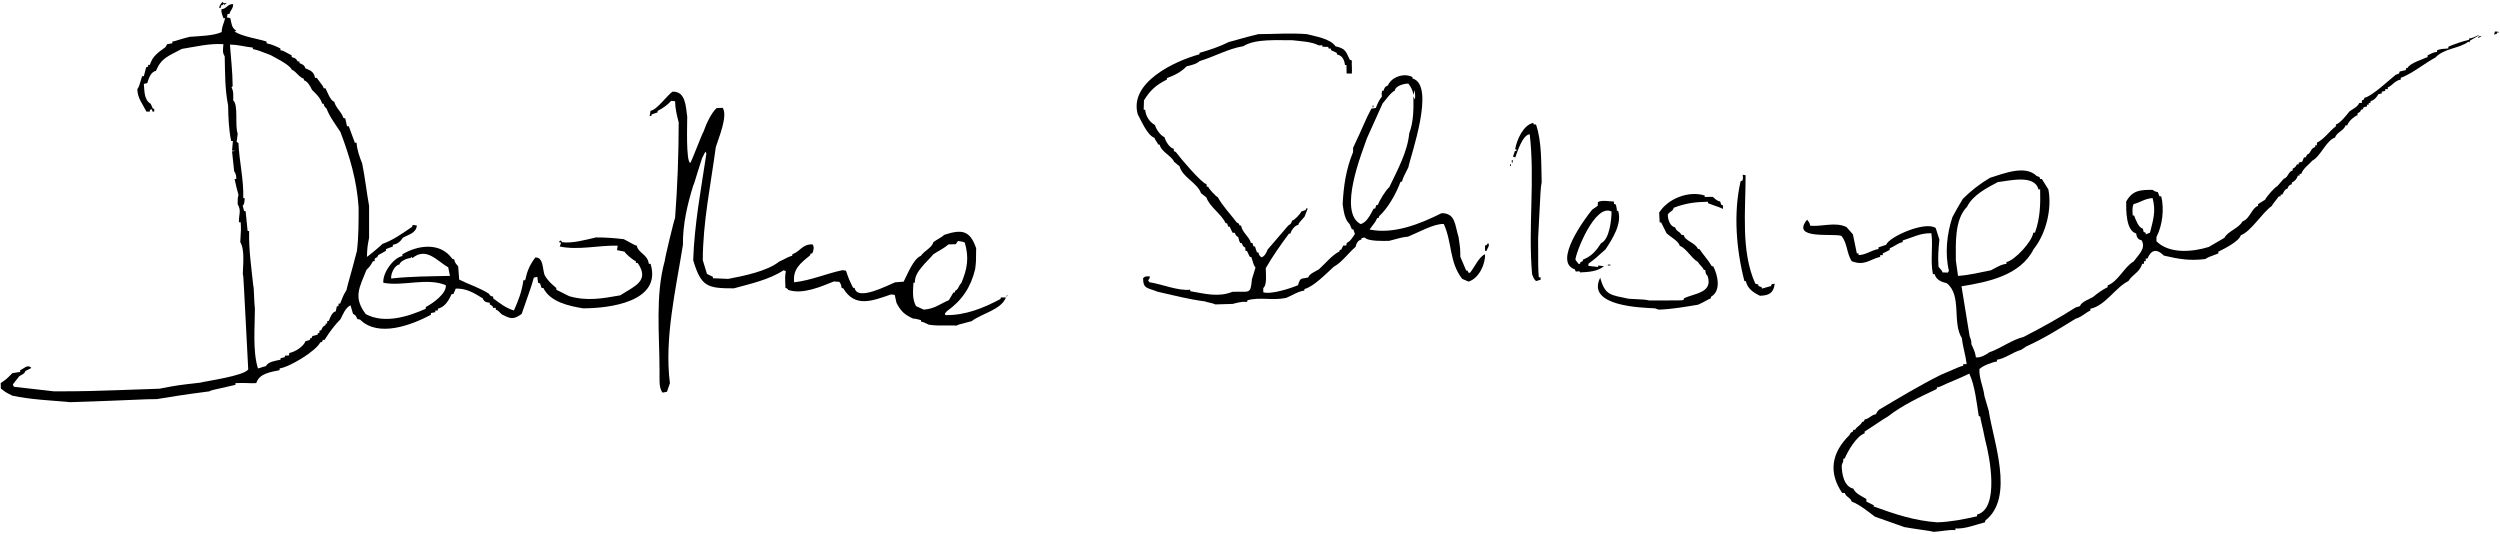 <?xml version="1.0" encoding="iso-8859-1"?>
<!DOCTYPE svg PUBLIC "-//W3C//DTD SVG 1.0//EN" "http://www.w3.org/TR/2001/REC-SVG-20010904/DTD/svg10.dtd">
<!-- Creator: CorelDRAW -->
<svg xmlns="http://www.w3.org/2000/svg" xmlns:odm="http://product.corel.com/CGS/11/cddns/" xmlns:corel-charset="http://product.corel.com/CGS/11/cddns/" xml:space="preserve" width="3.504in" height="0.748in" style="shape-rendering:geometricPrecision; text-rendering:geometricPrecision; image-rendering:optimizeQuality; fill-rule:evenodd"
     viewBox="0 0 3503.94 748.031">
 <defs>
  <style type="text/css">
   <![CDATA[
    .fil0 {fill:#000000}
   ]]>
  </style>
 </defs>
 <g id="Ebene_x0020_1">
  <g>
   <path class="fil0" d="M2324.96 434.012c-1.835,-0.61 -3.665,-1.22 -5.409,-1.835 -17.457,-0.961 -96.953,-2.441 -76.709,-42.941 6.803,24.965 14.488,24.095 39.791,29.504 23.043,1.13 23.043,1.13 29.15,2.441 45.728,0 45.728,0 48,-0.874 0.083,-0.693 0.169,-1.398 0.346,-2.094 14.571,-7.244 41.366,-7.413 33.161,-31.587 -2.882,-2.618 -2.622,-4.362 -3.228,-8.122 -0.701,-0.083 -1.398,-0.169 -2.004,-0.264 -1.748,-4.362 -5.764,-6.453 -8.118,-10.988 -9.953,-5.76 -15.098,-18.063 -25.831,-22.953 -0.697,-5.846 -13.969,-13.091 -18.327,-17.453 -2.535,-5.067 -5.067,-10.035 -7.504,-15.012 -0.705,-0.091 -1.398,-0.177 -2.098,-0.26 -0.26,-4.539 -0.524,-9.079 -0.697,-13.528 11.957,-19.461 40.929,-31.071 63.705,-24.087 0.091,0.701 0.173,1.398 0.26,2.098 3.669,-0.091 7.335,-0.177 11.087,-0.177 3.661,3.051 5.846,5.669 10.472,6.634 0.433,1.48 0.961,2.965 1.484,4.449 0.874,0.35 1.744,0.697 2.618,1.047 -0.177,1.571 -0.264,3.228 -0.346,4.886 -3.756,-2.441 -10.299,-3.929 -20.685,-8.024 -0.173,-0.701 -0.264,-1.398 -0.346,-2.098 -17.37,0.264 -31.598,2.098 -47.913,8.465 -0.524,4.63 -5.933,5.236 -8.205,9.508 0,6.984 2.882,16.413 10.386,18.075 1.831,6.28 6.193,4.968 8.551,10.209 1.13,0.173 2.35,0.433 3.579,0.693 0.874,7.421 16.232,10.646 19.634,19.114 0.701,0.083 1.398,0.173 2.181,0.264 5.583,8.461 12.047,15.008 17.279,23.909 0.701,0.083 1.398,0.177 2.094,0.346 6.201,12.047 11.52,34.209 -3.055,42.5 -0.169,0.787 -0.346,1.575 -0.52,2.354 -4.972,1.917 -7.244,4.193 -17.803,8.902 -18.677,3.051 -36.213,6.197 -54.98,6.898z"/>
   <path class="fil0" d="M1409.87 415.772c0.874,-1.571 0.874,-1.571 3.146,-1.394 -1.043,0.433 -2.094,0.874 -3.146,1.394z"/>
   <path class="fil0" d="M2466.78 414.551c-8.815,-4.102 -17.713,-10.126 -19.721,-20.331 -0.697,-0.094 -1.402,-0.177 -2.094,-0.268 -11.433,-43.894 -15.626,-95.472 -5.331,-139.886 0.878,-0.354 1.748,-0.701 2.622,-1.051 0.874,-3.142 0.874,-3.142 0.346,-8.11 1.311,0.169 2.622,0.433 4.016,0.693 0.181,48.957 -6.984,106.287 13.614,151.933 1.398,0.437 2.795,0.874 4.193,1.307 0.083,0.701 0.169,1.394 0.26,2.094 1.48,0.528 2.965,1.047 4.535,1.575 0.091,0.61 0.177,1.311 0.264,2.008 4.185,-1.22 8.469,-2.441 12.74,-3.583 0.35,-0.866 0.701,-1.744 1.051,-2.618 1.39,-0.26 2.791,-0.524 4.185,-0.693 -1.488,13.347 -8.378,16.579 -20.681,16.929z"/>
   <path class="fil0" d="M2152.87 393.953c-2.972,-3.142 -2.972,-3.142 -5.5,-9.598 -5.76,-65.453 4.189,-131.161 -3.315,-196.177 -10.035,0.697 -17.63,25.307 -20.24,32.465 -1.142,-0.437 -2.181,-0.783 -3.236,-1.138 0.874,-2.618 1.744,-5.236 2.705,-7.85 0.701,-0.091 1.398,-0.177 2.181,-0.177 0,-0.61 0,-1.22 0,-1.831 -0.61,-0.169 -1.22,-0.35 -1.831,-0.437 2.177,-13.177 11.52,-34.295 25.571,-36.996 0.087,0.693 0.173,1.39 0.264,2.094 1.13,0.083 2.268,0.169 3.402,0.26 8.465,24.606 7.067,55.15 7.941,81.071 -1.398,6.807 -1.398,6.807 -4.976,77.839 0,43.374 0,43.374 0.965,55.331 0.693,-0.173 1.484,-0.35 2.264,-0.437 0.091,1.22 0.181,2.441 0.35,3.669 -2.185,0.606 -4.362,1.22 -6.543,1.913z"/>
   <path class="fil0" d="M2253.5 372.134c0,-0.346 0,-0.783 0,-1.213 1.22,0 2.441,0 3.657,0 0,0.346 0,0.78 0,1.213 -1.217,0 -2.437,0 -3.657,0z"/>
   <path class="fil0" d="M2081.4 351.543c0,-2.441 0,-4.89 0,-7.244 2.618,-0.961 2.618,-0.961 4.185,-3.665 3.402,3.402 -1.22,7.161 -1.831,10.909 -0.783,0 -1.567,0 -2.354,0z"/>
   <path class="fil0" d="M336.661 289.752c0,-0.866 0,-1.654 0,-2.437 0,0.783 0,1.571 0,2.437z"/>
   <path class="fil0" d="M338.409 277.626c-0.264,-2.004 -0.441,-4.012 -0.614,-6.02 0.173,2.008 0.35,4.016 0.614,6.02z"/>
   <path class="fil0" d="M2116.48 232.776c0,-0.787 0,-1.575 0,-2.449 0.35,0 0.783,0 1.22,0 0,0.787 0,1.571 0,2.449 -0.35,0 -0.791,0 -1.22,0z"/>
   <path class="fil0" d="M2118.92 227.969c0,-1.22 0,-2.445 0,-3.665 0.354,0 0.791,0 1.228,0 0,1.22 0,2.445 0,3.665 -0.354,0 -0.787,0 -1.228,0z"/>
   <path class="fil0" d="M989.945 212.177c0,-0.87 0,-1.657 0,-2.441 0,0.783 0,1.571 0,2.441z"/>
   <path class="fil0" d="M330.551 210.957c-0.61,-1.22 -1.22,-2.449 -1.831,-3.669 0.961,0.177 1.921,0.437 2.878,0.701 0.264,0.957 0.524,1.917 0.787,2.969 -0.614,0 -1.224,0 -1.835,0z"/>
   <path class="fil0" d="M1923.8 150.39c0,-0.783 0,-1.567 0,-2.445 0.35,0 0.78,0 1.22,0 0,0.787 0,1.571 0,2.445 -0.346,0 -0.783,0 -1.22,0z"/>
   <path class="fil0" d="M3472.8 53.437c1.043,-2.705 2.965,-3.228 5.583,-2.618 -1.917,0.87 -3.752,1.748 -5.583,2.618z"/>
   <path class="fil0" d="M3495.83 48.551c0.354,-1.484 0.701,-2.969 1.051,-4.366 3.929,0 3.929,0 6.197,1.311 -0.961,-0.087 -1.921,-0.087 -2.882,-0.087 -0.26,0.61 -0.52,1.22 -0.697,1.921 -1.22,0.346 -2.445,0.78 -3.669,1.22z"/>
   <path class="fil0" d="M325.138 46.102c0,-0.783 0,-1.567 0,-2.441 0.35,0 0.787,0 1.224,0 0,0.787 0,1.571 0,2.441 -0.35,0 -0.783,0 -1.224,0z"/>
   <path class="fil0" d="M306.902 10.933c1.307,-3.921 2.091,-5.583 5.15,-8.374 0.35,0.61 0.783,1.307 1.22,2.008 1.48,-0.087 2.965,-0.173 4.535,-0.26 -1.22,0.787 -2.35,1.65 -3.484,2.531 -0.614,-0.531 -1.228,-0.965 -1.843,-1.398 -0.256,0.606 -0.516,1.22 -0.693,1.921 -0.787,0.083 -1.488,0.169 -2.181,0.26 -0.087,1.043 -0.173,2.185 -0.264,3.311 -0.87,0 -1.654,0 -2.441,0z"/>
   <path class="fil0" d="M98.417 563.689c-26.791,-2.445 -54.89,-3.492 -81.157,-9.079 -9.685,-4.882 -9.685,-4.882 -16.146,-10.031 -0.079,-2.528 -0.173,-5.059 -0.26,-7.594 7.937,-5.406 7.937,-5.406 16.405,-13.961 3.579,-0.614 7.248,-1.22 10.905,-1.744 0,-0.874 0,-1.657 0,-2.445 5.15,-1.921 10.299,-8.902 15.709,-3.051 -2.878,1.39 -5.673,2.787 -8.465,4.276 -0.866,3.925 -5.236,5.15 -8.461,7.236 -3.055,3.846 -6.11,7.685 -9.083,11.524 0.437,1.047 0.965,2.181 1.484,3.319 18.681,2.091 37.354,4.185 56.122,6.366 43.63,0 43.63,0 147.827,-3.665 24.87,-4.799 24.87,-4.799 56.984,-8.465 11.079,-2.701 61,-9.512 67.547,-18.5 -6.37,-117.807 -6.37,-131.161 -7.594,-133.606 0,-10.118 3.228,-34.209 -3.575,-44.854 1.134,-18.15 1.134,-18.15 0.606,-27.839 -0.87,0 -1.654,0 -2.441,0 -0.524,-11.083 3.839,-15.705 -1.835,-25.48 0,-8.469 0,-8.469 1.224,-12.744 -2.185,-7.157 -3.929,-15.098 -5.496,-22.425 0.783,0 1.567,0 2.441,0 -0.26,-4.63 -0.437,-7.244 -3.051,-10.913 -1.051,-9.339 -2.012,-18.583 -2.972,-27.835 1.484,-0.26 3.055,-0.524 4.626,-0.701 -1.571,-0.169 -3.142,-0.346 -4.626,-0.52 0.35,-4.453 0.787,-8.906 1.224,-13.354 -0.874,0 -1.657,0 -2.445,0 -3.406,-15.886 -4.016,-33.425 -4.272,-49.657 -4.63,-23.035 -4.189,-45.551 -4.803,-69.114 -3.665,-5.327 -2.181,-10.559 -1.831,-16.933 -20.335,-1.22 -38.138,3.492 -58.209,6.634 -18.673,10.213 -28.449,11.957 -36.39,30.894 -7.071,1.047 -10.213,10.65 -12.047,17.02 -1.657,0.35 -3.319,0.787 -4.882,1.217 1.043,10.13 0.083,22.26 9.685,27.843 0.957,2.181 1.917,4.362 2.878,6.543 0.61,0.177 1.311,0.437 2.008,0.701 0,1.22 0,2.441 0,3.665 -0.874,0 -1.657,0 -2.441,0 -0.264,-1.138 -0.528,-2.181 -0.787,-3.232 -0.957,0.264 -1.925,0.524 -2.874,0.787 0,0.787 0,1.571 0,2.445 -1.661,0 -3.236,0 -4.807,0 -5.496,-10.909 -12.74,-19.201 -12.74,-31.504 2.449,-3.669 2.449,-3.669 6.634,-18.154 0.787,0 1.567,0 2.445,0 1.043,-4.185 2.177,-8.378 3.315,-12.48 0.874,-0.35 1.74,-0.61 2.701,-0.87 0,-0.87 0,-1.657 0,-2.445 0.791,0 1.575,0 2.453,0 3.661,-12.216 11.342,-17.193 21.811,-24.87 0.787,-1.398 1.567,-2.795 2.445,-4.193 2.354,-0.429 4.799,-0.87 7.24,-1.22 0,-0.87 0,-1.657 0,-2.437 4.89,-0.614 9.689,-3.059 24.26,-6.634 12.744,-1.051 34.039,-1.315 44.858,-6.724 0.433,-8.465 2.965,-11.602 4.89,-19.374 -0.874,0 -1.661,0 -2.445,0 -1.661,-5.409 -3.059,-6.98 -2.795,-12.476 8.028,-0.961 8.551,-7.768 16.405,-7.244 0.35,6.197 -3.839,8.291 -5.146,13.701 -0.874,0 -1.661,0 -2.445,0 -0.437,1.567 -0.87,3.142 -1.224,4.799 1.571,0.35 3.228,0.787 4.886,1.22 2.012,7.945 1.488,13.181 8.469,17.539 -0.874,0.354 -1.657,0.791 -2.441,1.228 10.996,7.067 31.937,9.858 44.85,13.965 0,0.78 0,1.567 0,2.437 7.335,1.575 12.658,3.929 19.374,7.244 0,0.783 0,1.575 0,2.445 3.665,0.606 3.665,0.606 15.795,7.244 0,0.787 0,1.571 0,2.441 5.15,1.488 5.854,1.571 8.465,6.11 0.791,0 1.575,0 2.449,0 0,0.787 0,1.571 0,2.35 4.535,1.665 6.894,2.803 8.461,7.335 6.98,2.795 11.957,4.89 13.354,13.268 0.783,0 1.567,0 2.441,0 9.079,12.126 9.079,12.126 9.689,14.575 0.783,0 1.571,0 2.445,0 2.965,5.492 6.543,16.925 12.386,19.02 2.622,9.429 10.039,13.614 12.658,22.429 0.874,0.26 1.831,0.614 2.791,0.961 0.783,3.579 1.571,7.244 2.445,10.909 0.787,0 1.571,0 2.445,0 2.791,7.681 5.583,15.358 8.461,23.039 0.791,0 1.575,0 2.453,0 0.606,9.949 4.094,19.724 7.846,29.059 4.016,19.716 6.106,39.618 9.689,59.429 0,14.921 0,29.846 0,44.854 -2.445,12.74 -2.445,12.74 -3.059,26.618 0.965,0 21.468,-17.197 21.823,-18.157 14.571,-5.059 28.795,-15.181 41.539,-23.988 0.256,-0.878 0.516,-1.748 0.87,-2.626 1.921,0.268 3.839,0.528 5.764,0.783 -0.787,10.48 -11.087,12.571 -19.378,17.02 -3.843,5.677 -7.591,8.992 -14.224,10.039 0,0.783 0,1.567 0,2.441 -3.228,1.134 -6.461,2.358 -9.689,3.583 0,0.787 0,1.567 0,2.441 -3.661,2.004 -7.327,4.012 -10.905,6.106 -0.61,2.969 -2.264,3.319 -4.886,4.803 0,1.22 0,2.445 0,3.657 -0.787,0 -1.571,0 -2.358,0 -4.276,7.248 -4.276,7.248 -9.161,12.13 -9.776,24.787 -19.028,38.319 -0.961,62.055 26.004,13.874 58.732,3.752 84.035,-7.504 0,-0.878 0,-1.665 0,-2.445 9.606,-4.799 29.587,-19.11 28.102,-30.634 -26.441,-10.996 -59.602,1.921 -87.528,-3.315 -1.398,-13.268 13.705,-34.996 26.705,-37.524 0,-0.874 0,-1.657 0,-2.445 22.429,-13.264 53.323,-17.106 69.902,6.283 0.87,0.264 1.831,0.61 2.791,0.961 0.61,4.449 2.705,6.28 5.492,9.685 0.441,6.11 0.878,12.307 1.402,18.504 13.965,7.063 28.799,11.433 41.89,19.98 1.654,3.146 2.354,3.146 5.76,3.929 0,0.787 0,1.571 0,2.441 10.031,7.075 16.579,13.004 29.059,17.02 6.457,-14.22 11.256,-27.228 13.347,-42.496 0.791,0 1.575,0 2.449,0 2.795,-12.921 6.283,-21.209 14.22,-31.85 11.437,-0.705 9.953,16.138 13.004,24.602 4.543,8.118 9.256,12.134 16.413,18.154 0,0.783 0,1.575 0,2.445 6.016,2.965 12.039,6.02 18.146,9.075 25.398,7.244 46.602,3.142 71.559,-1.224 18.681,-12.39 42.24,-19.811 24.26,-45.378 -0.87,0 -1.657,0 -2.441,0 0,-0.874 0,-1.657 0,-2.449 -3.488,-1.043 -14.748,-10.469 -15.799,-13.347 -3.571,-0.783 -7.154,-1.484 -10.646,-2.181 0.264,-2.094 0.61,-4.189 0.965,-6.283 -26.799,-0.61 -55.236,6.72 -81.157,1.22 0.606,-1.831 1.22,-3.669 1.827,-5.413 -1.043,-0.252 -2.094,-0.52 -3.055,-0.693 1.138,-1.835 1.138,-1.835 2.969,-2.354 0.433,0.783 0.874,1.567 1.307,2.441 15.189,1.831 32.815,-3.315 47.823,-6.724 13.177,0 25.657,0.874 38.748,2.449 9.689,4.799 14.579,8.465 18.24,9.075 2.445,10.996 15.276,11.949 16.929,25.488 0.787,0 1.571,0 2.449,0 16.315,53.579 -58.472,62.39 -94.516,62.39 -19.63,-3.142 -46.425,-8.984 -55.76,-28.535 -0.874,0 -1.657,0 -2.449,0 -0.783,-2.181 -1.48,-4.276 -2.181,-6.37 -0.961,-0.346 -1.831,-0.61 -2.709,-0.874 -0.429,-2.878 -0.866,-5.673 -1.213,-8.465 -1.665,0.346 -3.232,0.783 -4.803,1.22 -4.276,15.709 -6.724,20.595 -17.02,50.878 -12.043,8.555 -15.622,6.807 -27.839,0.61 -5.496,-5.492 -5.496,-5.492 -8.461,-6.63 0,-0.874 0,-1.657 0,-2.445 -1.22,0 -2.441,0 -3.665,0 -0.697,-3.228 -2.094,-3.228 -4.799,-4.886 0,-0.787 0,-1.571 0,-2.354 -4.89,-0.528 -8.028,-1.311 -9.776,-6.114 -12.394,-7.681 -22.866,-14.134 -37.874,-13.697 -1.134,2.528 -2.268,5.063 -3.319,7.681 -0.87,0 -1.657,0 -2.441,0 -3.835,8.638 -9.339,18.15 -19.374,20.595 0,0.783 0,1.567 0,2.441 -1.22,0 -2.445,0 -3.579,0 0,0.783 0,1.571 0,2.358 -2.091,0.346 -4.102,0.783 -6.106,1.22 0,0.783 0,1.571 0,2.445 -26.968,14.311 -73.74,32.287 -99.402,6.63 -1.22,-0.26 -2.441,-0.437 -3.575,-0.606 -1.917,-3.669 -2.272,-5.854 -6.114,-7.248 -1.22,-4.102 -2.441,-8.118 -3.657,-12.134 -7.248,3.843 -10.303,12.22 -13.878,19.382 -8.205,8.201 -16.323,19.284 -22.429,29.142 -0.87,0 -1.654,0 -2.445,0 -0.346,0.874 -0.701,1.752 -0.961,2.709 -0.961,0.264 -1.835,0.524 -2.701,0.87 -6.024,12.126 -43.024,34.646 -56.898,36.39 0,0.783 0,1.571 0,2.445 -13.177,2.791 -28.362,4.539 -32.728,18.15 -8.551,0.61 -12.736,-0.61 -29.146,0 0,0.787 0,1.567 0,2.445 -35.169,7.854 -35.169,7.854 -36.303,9.075 -47.299,6.106 -49.744,7.248 -74.004,10.913 -20.595,0 -25.394,1.213 -121.217,4.272zm263.028 -47.299c-7.591,-24.52 -4.28,-58.382 -4.28,-83.516 -1.217,-9.681 -1.217,-30.894 -2.268,-32.374 -2.795,-26.791 -6.366,-50.004 -5.843,-76.539 -0.701,-0.087 -1.398,-0.169 -2.098,-0.26 -0.961,-9.248 -1.921,-18.5 -2.791,-27.661 -0.701,-0.087 -1.398,-0.169 -2.098,-0.264 -0.697,-2.528 -1.39,-4.972 -2.004,-7.417 2.795,-2.354 2.441,-6.894 2.878,-10.469 -0.697,-0.094 -1.394,-0.173 -2.094,-0.264 0.874,-25.567 -5.76,-52.102 -6.72,-77.146 -0.874,-0.52 -1.74,-1.043 -2.528,-1.571 0.433,-3.929 0.961,-7.764 1.484,-11.606 -4.28,-11.083 1.22,-40.319 -6.283,-46.512 0,-6.894 0.783,-12.39 -2.441,-18.504 0.52,-0.52 1.043,-0.957 1.654,-1.386 -0.173,-20.602 -2.358,-38.402 -3.839,-58.299 11.429,-0.177 20.945,3.051 32.028,4.098 0.083,0.701 0.177,1.394 0.26,2.094 9.862,2.268 10.559,3.228 24.437,8.291 4.012,2.441 26.965,13.26 29.929,20.504 6.902,3.059 9.689,10.386 16.846,12.744 0.091,0.697 0.173,1.398 0.26,2.094 5.937,2.358 8.638,8.378 11.342,13.61 5.583,5.327 12.047,11.524 14.138,19.118 0.701,0.083 1.402,0.169 2.185,0.346 0.524,3.661 1.571,4.276 4.102,6.803 4.362,11.787 12.653,22.169 19.374,32.728 13.26,34.996 23.035,68.157 25.48,105.768 0,20.508 0.087,40.406 -2.354,60.827 -9.689,37.606 -12.13,43.634 -14.665,54.894 -4.622,8.028 -4.622,8.028 -8.898,18.933 -0.787,0.091 -1.484,0.177 -2.185,0.264 -0.087,1.134 -0.173,2.268 -0.256,3.406 -0.791,0.079 -1.488,0.173 -2.189,0.26 -0.52,2.272 -1.043,4.626 -1.48,6.984 -5.232,1.134 -7.941,8.72 -9.685,13.347 -0.787,0.091 -1.484,0.177 -2.185,0.264 -0.087,1.134 -0.173,2.272 -0.26,3.406 -0.697,0.087 -1.398,0.169 -2.094,0.26 -0.087,0.701 -0.177,1.398 -0.26,2.181 -4.016,1.657 -4.102,3.409 -6.11,7.244 -0.783,0.083 -1.484,0.169 -2.177,0.26 -0.094,1.134 -0.181,2.272 -0.268,3.406 -0.697,0.087 -1.398,0.177 -2.094,0.26 -0.087,0.701 -0.173,1.402 -0.264,2.098 -2.524,0.606 -4.972,1.217 -7.413,1.917 -0.441,0.957 -0.787,1.917 -1.134,2.965 -0.701,0.091 -1.398,0.173 -2.094,0.26 -0.087,0.701 -0.177,1.402 -0.264,2.185 -2.094,0.614 -4.189,1.22 -6.197,1.921 -2.701,7.504 -14.748,14.921 -22.685,16.488 -0.094,1.138 -0.181,2.272 -0.264,3.406 -1.921,0.087 -3.843,0.181 -5.76,0.264 -0.091,0.705 -0.177,1.398 -0.264,2.185 -2.008,0.437 -3.925,0.87 -5.85,1.398 -0.083,0.693 -0.169,1.394 -0.26,2.177 -6.02,1.224 -17.713,2.795 -20.161,8.902 -6.543,1.484 -7.236,2.441 -11.339,3.228zm186.665 -126.012c-0.61,-6.894 4.976,-18.941 11.78,-19.724 0.524,-4.453 10.823,-8.902 15.358,-8.902 0.437,-0.614 0.874,-1.22 1.402,-1.744 0.429,0.524 0.87,1.13 1.303,1.744 19.898,-16.315 35.083,4.799 50.185,12.827 0.78,4.016 1.567,8.031 2.437,12.134 -27.484,0.606 -55.15,0.606 -82.465,3.665z"/>
   <path class="fil0" d="M928.681 550.339c-6.106,-6.72 -3.929,-22.429 -4.362,-31.417 0,-49.744 -6.106,-104.898 7.335,-153.327 0,-3.319 13.52,-59.429 14.48,-60.13 3.409,-44.941 4.976,-88.748 5.067,-133.866 -2.618,-10.13 -4.89,-19.291 -5.067,-29.76 -1.827,-0.181 -3.661,-0.35 -5.409,-0.441 -6.283,6.465 -11.079,9.866 -19.02,14.055 -0.091,0.701 -0.177,1.394 -0.264,2.181 -2.791,0.874 -5.5,1.748 -8.205,2.709 -0.087,0.693 -0.173,1.39 -0.264,2.177 -0.87,0 -1.654,0 -2.441,0 0.346,-2.445 0.787,-4.886 1.224,-7.331 8.547,-0.693 23.122,-21.465 30.716,-26.709 18.591,-0.78 18.591,20.772 20.685,35 0.087,8.638 -2.012,63.004 4.272,64.925 1.744,-1.744 16.319,-40.661 18.677,-44.154 3.492,-10.122 10.472,-25.571 18.15,-32.724 2.795,-0.177 5.677,-0.354 8.555,-0.441 7.764,11.26 -6.114,43.547 -9.602,55.154 -6.976,52.098 -18.24,105.945 -18.24,158.48 1.921,6.37 3.839,12.74 5.85,19.197 2.705,1.311 5.413,2.618 8.201,4.016 0.091,0.701 0.169,1.398 0.264,2.094 7.067,0.26 14.224,0.524 21.378,0.874 20.772,-3.929 54.894,-10.819 71.122,-24.087 14.579,-7.244 14.579,-7.244 18.417,-8.291 0.091,-0.701 0.173,-1.398 0.35,-2.094 11.949,-4.622 13.524,-14.224 28.272,-13.878 2.709,3.315 1.394,9.165 -0.437,12.653 -0.783,0.091 -1.48,0.177 -2.181,0.264 -0.35,0.874 -0.697,1.748 -1.047,2.622 -13.264,10.819 -24.173,18.933 -22.165,37.61 24,-2.705 44.768,-12.216 67.894,-17.02 1.571,0.26 3.142,0.528 4.803,0.787 4.098,11.957 4.098,11.957 9.945,23.913 0.697,0.083 1.398,0.173 2.181,0.26 3.665,19.028 46.602,-3.929 56.728,-7.941 3.921,-0.35 7.937,-0.61 11.953,-0.874 5.15,-9.598 13.354,-31.945 24.264,-36.303 4.709,-7.157 15.701,-11.342 17.362,-19.11 5.5,-4.102 12.047,-6.807 15.185,-10.209 24.697,-8.031 36.13,-6.634 44.854,18.85 -0.169,19.37 -0.169,19.37 -1.394,29.051 -5.933,25.228 -18.5,44.075 -39.358,58.823 -1.047,1.138 -2.094,2.272 -3.146,3.496 0.177,0.693 0.437,1.476 0.705,2.268 27.921,0.52 53.232,-9.78 77.315,-22.606 0.087,-0.697 0.177,-1.398 0.35,-2.094 2.354,0 4.799,0 7.24,0 -6.72,17.366 -33.949,22.339 -47.996,33.165 -19.902,5.146 -19.902,5.146 -20.595,6.106 -29.76,0.087 -29.76,0.087 -39.441,-1.134 -7.157,-3.492 -7.157,-3.492 -10.736,-4.193 -0.177,-0.78 -0.26,-1.48 -0.346,-2.181 -7.421,-2.091 -7.421,-2.091 -10.736,-2.091 -12.043,-5.323 -17.543,-10.382 -23.563,-22.252 -0.878,-3.752 -1.661,-7.421 -2.445,-11.083 -1.744,-0.26 -3.484,-0.437 -5.236,-0.614 -26.354,9.079 -50.437,18.941 -66.933,-8.551 -0.783,-0.173 -1.567,-0.346 -2.268,-0.524 -0.787,-4.89 -0.787,-4.89 -3.142,-8.551 -2.618,-0.264 -5.15,-0.437 -7.681,-0.61 -18.417,7.417 -43.638,18.496 -63.618,12.043 -2.091,-2.358 -2.091,-2.358 -4.276,-2.882 -0.701,-15.886 -0.701,-15.886 0.524,-23.472 -0.961,-0.528 -1.921,-0.961 -2.882,-1.398 -20.768,13.35 -46.425,18.937 -69.984,25.394 -37.091,0 -45.906,-2.091 -56.988,-39.445 1.661,-50.441 10.996,-99.575 18.504,-149.492 -0.528,-0.961 -0.961,-1.921 -1.398,-2.791 -1.575,3.051 -3.142,6.193 -4.709,9.339 -9.866,30.457 -11.177,36.913 -12.138,37.614 -8.465,27.051 -15.012,55.236 -14.661,83.776 -9.685,61.35 -26.354,131.248 -18.236,193.906 -1.398,4.016 -2.795,8.031 -4.106,12.047 -2.087,0.346 -4.102,0.783 -6.106,1.22zm366.087 -116.327c-3.661,-1.657 -7.327,-3.315 -10.905,-4.886 -5.76,-10.913 -4.098,-20.685 -3.665,-32.728 0.697,-0.177 1.402,-0.256 2.094,-0.35 -0.87,-15.095 16.929,-28.795 25.831,-39.618 7.508,-5.063 14.315,-7.854 21.291,-13.878 3.319,-0.087 6.72,-0.173 10.122,-0.256 1.051,-1.575 2.094,-3.055 3.142,-4.539 6.724,0.961 6.724,0.961 9.516,2.35 6.283,21.209 3.492,36.831 -4.886,56.724 -3.929,3.492 -3.756,8.819 -8.642,10.736 -0.087,0.701 -0.173,1.398 -0.26,2.181 -0.787,0.091 -1.48,0.173 -2.181,0.264 -2.094,3.492 -4.193,7.067 -6.283,10.65 -12.913,5.587 -20.071,12.213 -35.173,13.35z"/>
   <path class="fil0" d="M1703.18 426.681c-2.878,-1.835 -12.303,-3.059 -14.658,-4.276 -22.256,-2.791 -43.984,-8.551 -65.803,-13.441 -14.571,-5.846 -20.591,-3.843 -20.591,-19.114 3.138,-3.138 4.795,-2.441 9.421,-2.441 0,2.181 0,2.181 -2.358,5.76 0.61,0.783 1.224,1.571 1.835,2.441 17.721,2.622 39.535,12.311 57.075,10.476 0.087,0.697 0.173,1.394 0.264,2.087 20.417,3.496 39.185,8.819 58.902,0.878 23.913,-1.224 25.398,4.886 27.402,-17.626 1.661,-5.413 3.323,-10.823 4.976,-16.232 -2.445,-3.843 -2.445,-3.843 -5.846,-14.921 -0.705,-0.091 -1.398,-0.177 -2.094,-0.264 -1.398,-2.791 -2.705,-5.5 -4.016,-8.201 -0.693,-0.091 -1.394,-0.177 -2.094,-0.264 -0.087,-1.571 -0.173,-3.055 -0.26,-4.539 -3.406,-1.311 -3.406,-2.795 -4.89,-6.11 -0.697,-0.083 -1.394,-0.173 -2.094,-0.26 -1.744,-3.138 -1.744,-3.138 -2.791,-8.205 -3.319,-2.181 -3.665,-2.35 -4.803,-6.02 -1.13,-0.087 -2.264,-0.177 -3.311,-0.26 -1.307,-2.795 -2.618,-5.587 -3.929,-8.287 -0.693,-0.094 -1.398,-0.181 -2.094,-0.264 -0.524,-1.579 -1.047,-3.059 -1.567,-4.539 -0.705,-0.087 -1.402,-0.181 -2.098,-0.264 -5.85,-12.913 -22.339,-22.689 -26.968,-36.13 -2.528,-2.004 -5.063,-3.925 -7.504,-5.843 -5.146,-14.752 -25.913,-22.083 -30.106,-37.787 -4.012,-2.622 -4.886,-4.803 -7.417,-5.85 -3.579,-8.902 -18.236,-14.138 -20.417,-24.433 -0.701,-0.091 -1.398,-0.181 -2.098,-0.26 -0.783,-2.531 -4.185,-5.677 -5.232,-9.425 -9.862,-2.795 -19.551,-26.185 -23.394,-32.906 -12.563,-44.677 52.279,-74.787 86.402,-84.035 0.083,-0.697 0.169,-1.398 0.346,-2.094 13.614,-3.843 28.453,-8.815 41.102,-15.268 10.996,-2.535 15.713,-4.807 41.193,-10.913 22.776,-0.083 45.465,-1.831 68.153,0 10.996,3.051 32.728,6.106 39.968,17.02 13.524,3.146 14.311,6.28 19.984,18.76 0.961,0.437 1.921,0.87 2.969,1.311 -0.528,7.154 0.437,7.941 0,18.15 -2.445,0 -4.89,0 -7.335,0 -0.083,-4.012 -0.169,-7.941 -0.252,-11.87 -0.709,-0.083 -1.402,-0.173 -2.102,-0.26 -0.783,-6.63 -3.488,-13.004 -10.905,-14.575 -0.264,-0.87 -0.524,-1.657 -0.783,-2.441 -2.622,-1.22 -5.24,-2.441 -7.772,-3.579 -0.083,-0.783 -0.177,-1.484 -0.26,-2.181 -1.13,-0.091 -2.272,-0.169 -3.315,-0.264 -0.177,-0.78 -0.264,-1.484 -0.346,-2.181 -2.709,-0.087 -5.413,-0.173 -8.118,-0.26 -0.177,-0.701 -0.264,-1.402 -0.346,-2.094 -1.575,0.087 -3.146,0.173 -4.717,0.26 -11.342,-5.673 -25.216,-5.76 -37.61,-7.331 -19.634,0.437 -51.055,-2.531 -68.421,8.465 -20.595,3.236 -41.016,14.839 -61.173,20.854 -4.016,4.02 -12.484,6.024 -18.154,7.248 -7.067,7.677 -17.713,13.177 -27.488,16.492 -0.091,0.701 -0.173,1.398 -0.26,2.181 -15.358,7.772 -23.043,14.575 -32.028,29.059 -0.177,4.276 -0.35,8.638 -0.437,13.008 0.697,0.083 1.394,0.173 2.094,0.346 0.957,8.902 6.02,17.102 13.791,21.299 1.39,5.843 7.764,14.827 13.347,17.008 1.398,5.764 7.071,15.012 12.917,16.232 0.091,1.051 0.173,2.185 0.26,3.315 0.787,0.354 1.661,0.701 2.531,1.051 6.374,8.724 36.043,43.638 43.201,45.378 0.087,1.047 0.173,2.181 0.26,3.315 0.701,0.087 1.394,0.177 2.181,0.264 0.26,2.354 10.909,13.791 13.35,14.575 6.894,12.74 17.811,23.736 26.795,35.693 2.528,0.606 2.618,1.311 3.579,3.665 0.783,0.177 1.567,0.35 2.35,0.606 1.398,9.516 11.087,14.839 13.614,23.913 0.701,0.087 1.402,0.177 2.185,0.35 0.433,1.488 0.874,2.969 1.39,4.535 0.709,0.083 1.402,0.177 2.189,0.35 0.87,2.705 1.744,5.409 2.705,8.118 0.697,0.087 1.398,0.169 2.185,0.346 0.52,3.579 1.48,4.366 4.189,6.724 4.532,-1.398 7.15,-6.807 8.634,-10.909 9.689,-11.347 19.374,-22.606 29.059,-33.858 3.665,-2.102 4.016,-2.882 5.323,-6.807 3.232,-0.35 11.52,-9.346 12.831,-12.658 2.094,-0.783 4.189,-1.484 6.283,-2.181 0.087,-0.701 0.177,-1.398 0.346,-2.094 0.783,0 1.571,0 2.362,0 -1.488,3.752 -2.972,7.504 -4.366,11.342 -8.209,9.161 -8.209,9.161 -8.902,11.693 -4.622,0.528 -9.949,7.594 -10.909,12.047 -0.783,0.083 -1.48,0.177 -2.181,0.26 -11.697,15.882 -22.693,31.248 -32.465,48.35 0,6.106 2.185,23.646 -3.488,27.748 0,2.008 0,4.016 0,6.024 10.469,3.492 38.74,-5.587 48.693,-9.953 3.579,-11.866 4.276,-8.201 14.488,-10.905 0.528,-4.539 10.996,-8.902 14.835,-11.347 8.646,-7.673 18.496,-20.157 28.795,-25.043 0.091,-0.701 0.177,-1.398 0.354,-2.098 0.697,-0.169 1.394,-0.26 2.094,-0.346 0.87,-1.917 1.831,-3.843 2.791,-5.673 1.48,-0.173 2.969,-0.264 4.543,-0.35 0.083,-1.138 0.169,-2.268 0.252,-3.315 5.413,-2.528 8.382,-7.941 11.61,-12.736 -0.783,-2.185 -1.48,-4.283 -2.181,-6.378 -0.697,-0.087 -1.394,-0.173 -2.094,-0.256 -1.134,-2.441 -2.181,-4.894 -3.224,-7.335 -7.071,-6.457 -8.299,-18.5 -9.689,-27.752 1.39,-26.091 4.713,-48.87 14.571,-72.87 0,-2.091 0,-4.185 0.087,-6.193 14.398,-30.197 17.102,-39.098 25.571,-54.807 2.094,-0.346 4.185,-0.697 6.287,-1.043 2.441,-6.024 4.358,-10.827 8.461,-15.799 -0.437,-4.358 -0.437,-4.358 0.346,-8.114 0.701,-0.177 1.398,-0.26 2.094,-0.346 1.138,-4.189 2.181,-5.764 6.024,-7.244 5.067,-12.043 22.776,-17.976 34.295,-11.784 0.091,0.61 0.173,1.307 0.26,2.008 32.988,9.421 -3.138,109.437 -5.846,124.445 -7.24,14.224 -7.24,14.224 -8.984,20.157 -0.701,0.091 -1.398,0.177 -2.094,0.264 -5.587,15.618 -17.543,37.177 -30.11,48.346 -0.173,0.697 -0.346,1.48 -0.524,2.268 -0.697,0.087 -1.394,0.173 -2.094,0.264 -2.272,5.055 -2.272,5.055 -10.642,15.969 34.205,6.98 70.681,-7.768 101.051,-22.949 19.721,0 18.413,16.839 23.74,33.508 2.437,16.665 2.437,16.665 2.437,27.579 2.713,6.366 5.417,12.827 8.205,19.284 0.705,0.091 1.398,0.173 2.185,0.35 0.173,0.783 0.433,1.575 0.693,2.358 0.791,0.173 1.579,0.437 2.362,0.697 5.587,-6.547 13.087,-23.303 21.205,-26.095 0.697,13.961 -8.902,34.209 -23.213,38.224 -2.969,-1.311 -5.937,-2.614 -8.819,-3.843 -18.323,-23.559 -13.787,-50.441 -25.744,-76.882 -13.693,-0.787 -36.819,12.48 -50,17.716 -8.551,1.047 -8.551,1.047 -26.705,5.933 -7.504,0.087 -29.492,0.961 -34.122,-4.713 -1.48,0.264 -2.965,0.524 -4.449,0.783 -0.087,0.701 -0.177,1.402 -0.264,2.181 -4.622,0.528 -7.331,5.941 -8.114,10.122 -10.819,9.343 -18.413,21.032 -30.803,28.106 -10.476,9.512 -27.839,27.661 -40.846,31.063 -0.083,0.701 -0.177,1.402 -0.26,2.185 -8.465,0.866 -17.366,7.071 -25.398,10.213 -19.11,4.185 -36.823,-1.661 -54.366,3.398 -0.083,0.701 -0.177,1.398 -0.264,2.185 -7.591,-0.61 -13.091,1.051 -20.504,2.882 -8.118,0.169 -16.232,0.433 -24.35,0.697zm203.681 -112.665c-31.669,-16.925 1.748,-99.134 8.992,-120.165 7.335,-16.319 14.665,-32.634 21.992,-48.87 3.228,-3.492 11.693,-15.799 17.106,-17.976 0.783,-6.807 13.087,-9.862 19.02,-9.862 4.28,5.673 5.5,8.988 7.331,15.882 0.441,-2.362 0.878,-4.622 1.311,-6.894 1.134,5.846 1.047,12.567 0.26,13.177 -0.61,-1.48 -1.217,-2.969 -1.831,-4.449 0.173,17.713 0.433,35.165 -5.85,51.925 -2.528,26.354 -16.492,51.398 -27.925,75.484 -5.752,5.146 -13.347,18.154 -16.228,25.047 -0.697,0.087 -1.398,0.169 -2.094,0.26 -0.52,1.484 -1.051,3.051 -1.48,4.626 -0.791,0.087 -1.488,0.177 -2.189,0.26 -4.012,7.327 -9.768,19.988 -18.413,21.555z"/>
   <path class="fil0" d="M2214.66 381.827c-0.35,-0.614 -0.697,-1.138 -1.043,-1.657 -1.661,0.173 -3.319,0.346 -4.976,0.52 -0.52,-1.047 -0.961,-2.094 -1.398,-3.142 -31.154,-10.386 14.488,-71.65 24.264,-83.598 2.618,-1.835 5.232,-3.669 7.85,-5.504 0.091,-1.744 0.177,-3.488 0.264,-5.236 6.11,-3.051 15.618,-0.957 22.339,-0.693 0.087,1.047 0.173,2.094 0.264,3.224 0.874,0.354 1.744,0.701 2.618,1.051 1.48,6.72 1.48,6.72 1.047,8.291 0.697,0.173 1.394,0.433 2.181,0.693 5.496,18.063 -8.209,39.181 -17.803,53.76 -14.228,12.827 -14.228,12.827 -24,20.157 0,0.961 0,1.921 0,2.969 4.449,0.528 8.988,1.047 13.535,1.571 0.079,-0.697 0.161,-1.398 0.339,-2.098 2.622,0.354 5.236,0.701 7.941,1.055 -9.508,7.594 -21.555,8.024 -33.421,8.638zm-2.358 -12.039c-1.394,-1.929 -2.787,-3.846 -4.181,-5.677 0,-8.815 27.311,-79.591 50.61,-67.634 0,11.52 -2.882,39.181 -14.661,44.417 -6.894,10.65 -13.264,18.327 -25.48,23.043 -0.087,0.697 -0.173,1.394 -0.264,2.173 -1.047,0.441 -2.098,0.874 -3.142,1.315 -0.173,0.787 -0.346,1.567 -0.524,2.362 -0.783,0 -1.567,0 -2.358,0z"/>
   <path class="fil0" d="M2710.43 745.469c-7.248,-1.835 -20.598,-3.051 -41.193,-6.634 -13.784,-4.886 -27.488,-9.776 -41.189,-14.579 -9.598,-6.972 -21.472,-17.095 -32.728,-21.197 -1.657,-5.677 -8.114,-6.461 -9.685,-12.13 -1.224,0 -2.445,0 -3.665,0 -19.551,-28.972 -14.925,-56.374 10.295,-81.157 1.484,-2.972 1.484,-3.583 4.539,-4.638 0.268,-0.953 0.528,-1.827 0.874,-2.701 0.783,0 1.571,0 2.449,0 2.614,-4.972 7.941,-6.106 9.681,-10.905 0.874,-0.346 1.748,-0.697 2.705,-0.957 0.264,-0.874 0.606,-1.748 0.961,-2.618 6.366,-0.874 8.898,-6.283 15.795,-7.335 1.744,-3.575 1.744,-3.575 4.453,-6.37 28.713,-17.016 56.543,-33.854 86.39,-48.779 27.929,-12.134 27.929,-12.134 31.504,-12.74 0,-0.791 0,-1.567 0,-2.358 1.575,0 3.232,0 4.886,0 -1.48,-12.74 -5.409,-23.827 -6.713,-36.394 -13.965,-21.819 0.429,-60.122 -21.209,-76.969 -7.417,-1.827 -14.921,-4.709 -16.933,-12.74 -0.874,0 -1.657,0 -2.441,0 -3.925,-19.898 0.437,-38.047 -2.181,-57.339 -15.626,-0.429 -25.744,5.764 -40.232,10.13 0,0.783 0,1.567 0,2.354 -5.933,0.787 -11.87,6.28 -18.15,8.547 0,0.791 0,1.575 0,2.358 -3.232,1.567 -6.461,3.228 -9.689,4.886 0,0.783 0,1.575 0,2.445 -1.22,0 -2.441,0 -3.665,0 0,0.787 0,1.571 0,2.358 -15.618,3.929 -21.815,13.004 -39.968,6.102 -7.24,-11.689 -5.933,-25.039 -14.311,-35.516 -11.953,-3.925 -71.559,5.85 -48.173,-22.685 3.665,4.886 3.665,4.886 4.276,8.461 16.673,1.661 34.906,-5.756 50.878,1.839 2.969,3.402 6.02,6.803 9.083,10.295 1.827,8.898 3.661,17.803 5.492,26.701 0.783,0 1.575,0 2.441,0 0,0.783 0,1.575 0,2.445 11.61,-0.787 17.543,-6.98 27.843,-8.547 0,-0.787 0,-1.575 0,-2.358 3.579,-1.224 7.248,-2.445 10.905,-3.665 3.232,-10.823 54.98,-33.945 69.378,-23.39 1.657,5.323 3.406,10.736 5.15,16.142 -1.398,13.272 -2.268,24.878 -1.22,38.138 4.886,5.5 4.886,5.5 5.5,7.858 2.441,0.091 4.972,0.173 7.5,0.26 0.524,-0.874 1.047,-1.744 1.571,-2.618 -5.846,-23.65 -2.878,-52.185 4.89,-75.138 9.685,-18.236 12.13,-20.685 14.488,-25.48 11.693,-11.697 23.559,-20.858 38.221,-29.673 17.98,-5.323 49.134,-18.764 65.453,-2.445 1.303,0.437 2.618,0.961 3.925,1.484 0.26,0.874 0.524,1.744 0.874,2.709 0.783,0 1.567,0 2.441,0 2.965,4.799 6.024,9.685 9.079,14.567 5.323,26.968 -3.232,62.138 -20.598,83.61 -18.504,37.087 -64.315,46.248 -101.142,52.181 3.752,23.39 7.594,46.779 11.429,70.256 1.748,4.185 2.445,6.28 2.445,10.905 4.89,10.905 4.89,10.905 6.374,18.5 6.63,0.61 13.35,-3.232 18.5,-6.984 16.665,-5.843 31.591,-17.63 48.52,-21.815 24.87,-12.831 49.13,-26.181 72.693,-41.189 2.012,-0.61 4.016,-1.22 6.024,-1.831 1.744,-5.85 12.913,-9.776 18.24,-12.744 6.799,-5.5 12.736,-10.126 20.598,-13.874 0,-0.874 0,-1.661 0,-2.441 15.091,-5.846 23.118,-25.835 36.559,-33.689 6.547,-9.252 17.803,-18.417 10.913,-29.669 -5.24,-1.051 -6.638,-4.102 -7.512,-9.425 -14.748,-4.366 -13.961,-33.772 -13.961,-44.768 8.992,-16.063 19.894,-16.409 37,-16.409 3.665,2.445 3.665,2.445 7.248,3.055 0.783,2.008 1.567,4.016 2.441,6.02 0.787,0 1.571,0 2.445,0 4.362,17.716 1.744,40.839 -6.72,56.988 0,2.004 0,4.016 0,6.02 18.24,18.24 51.228,14.839 73.39,7.941 7.244,-4.28 14.484,-8.551 21.823,-12.74 5.055,-9.516 20.24,-13.35 25.39,-23.039 10.65,-3.748 12.398,-18.409 21.819,-21.815 0,-0.874 0,-1.661 0,-2.441 3.224,-2.008 6.461,-4.016 9.768,-6.024 2.189,-4.626 13.799,-17.89 17.201,-19.114 2.965,-3.488 6.016,-6.976 9.075,-10.386 6.37,-1.917 6.02,-9.949 12.472,-11.693 0,-0.87 0,-1.657 0,-2.441 3.488,-1.744 4.193,-2.622 6.028,-6.11 0.783,0 1.567,0 2.441,0 0,-0.787 0,-1.567 0,-2.358 1.571,-0.433 3.228,-0.87 4.886,-1.22 0.783,-2.094 1.575,-4.098 2.445,-6.106 0.78,0 1.571,0 2.354,0 0.701,-1.311 1.398,-2.622 2.102,-3.925 5.402,-1.575 4.445,-8.728 11.248,-10.563 0,-0.87 0,-1.661 0,-2.441 0.791,0 1.575,0 2.445,0 0,-1.22 0,-2.445 0,-3.665 10.567,-5.236 17.284,-16.146 26.622,-23.039 0,-0.874 0,-1.661 0,-2.441 5.933,-1.748 15.181,-13.445 19.11,-18.504 4.532,-3.232 11.776,-6.547 13.61,-11.784 1.224,0 2.445,0 3.669,0 0,-1.22 0,-2.441 0,-3.575 0.87,-0.35 1.744,-0.701 2.705,-0.961 0.26,-0.957 0.606,-1.835 0.961,-2.709 9.858,-1.476 36.736,-26.614 43.63,-32.114 1.575,-0.614 3.142,-1.22 4.803,-1.831 0.256,-0.957 0.52,-1.917 0.87,-2.791 2.878,-0.701 5.846,-1.39 8.815,-2.094 0,-0.791 0,-1.575 0,-2.358 0.874,-0.35 1.744,-0.697 2.705,-0.961 1.657,-5.669 22.602,-12.736 27.665,-14.835 0,-0.87 0,-1.654 0,-2.441 8.461,-4.189 8.461,-4.189 13.264,-4.803 0,-0.874 0,-1.657 0,-2.441 6.11,-1.835 6.11,-1.835 15.795,-2.445 0,-0.87 0,-1.661 0,-2.441 9.862,-4.102 18.677,-7.24 29.063,-9.689 0.173,-0.787 0.343,-1.571 0.61,-2.354 2.701,1.567 9.772,-3.843 13.957,-4.28 -4.449,2.614 -8.898,5.24 -13.347,7.862 -0.264,0.78 -0.437,1.567 -0.61,2.441 -0.528,-0.354 -1.051,-0.697 -1.571,-0.961 -13.965,10.122 -33.425,8.811 -46.256,22.161 -15.882,8.555 -32.197,22.429 -48.52,28.453 0,0.791 0,1.571 0,2.441 -8.638,1.398 -11.78,8.642 -18.15,10.909 0,0.783 0,1.571 0,2.445 -1.22,0 -2.441,0 -3.665,0 0,0.783 0,1.571 0,2.441 -1.657,0.35 -3.232,0.783 -4.803,1.224 0,0.783 0,1.571 0,2.354 -1.657,0.346 -3.319,0.787 -4.886,1.22 -2.181,4.366 -6.02,8.465 -10.909,9.689 0,0.787 0,1.571 0,2.441 -0.87,0 -1.661,0 -2.437,0 0,0.787 0,1.575 0,2.445 -0.874,0 -1.661,0 -2.449,0 0,0.787 0,1.567 0,2.441 -1.657,0.35 -3.228,0.787 -4.799,1.224 -0.35,0.874 -0.697,1.748 -0.961,2.618 -0.961,0.26 -1.827,0.614 -2.705,0.961 -0.61,3.051 -2.177,3.228 -4.799,4.89 0,0.783 0,1.571 0,2.441 -5.76,2.705 -12.394,8.465 -14.571,14.488 -0.878,0 -1.661,0 -2.449,0 -1.571,7.067 -12.48,9.685 -14.484,17.016 -12.13,3.579 -20.508,26.618 -31.591,32.114 -4.449,5.059 -14.051,12.043 -15.709,18.764 -0.874,0 -1.661,0 -2.445,0 0,0.783 0,1.571 0,2.441 -0.87,0 -1.657,0 -2.441,0 -1.051,4.193 -4.453,8.291 -8.465,9.685 0,0.787 0,1.571 0,2.445 -3.843,0.961 -4.886,2.705 -6.024,6.02 -4.362,1.311 -5.063,4.717 -7.327,8.469 -0.787,0 -1.575,0 -2.362,0 0,0.783 0,1.567 0,2.441 -0.866,0 -1.654,0 -2.437,0 -4.276,6.11 -9.079,10.913 -9.689,13.354 -13.791,9.598 -29.323,35.953 -43.638,41.189 -2.614,8.728 -22.862,18.764 -31.5,23.039 0,0.783 0,1.571 0,2.441 -14.575,5.413 -14.575,5.413 -18.24,7.858 -21.468,2.701 -36.654,0.26 -58.118,-4.803 -10.827,-10.819 -18.15,-7.409 -23.043,4.193 -0.87,0 -1.657,0 -2.437,0 0,1.22 0,2.445 0,3.657 -0.874,0 -1.661,0 -2.449,0 0,1.228 0,2.449 0,3.677 -0.874,0 -1.657,0 -2.441,0 -3.665,12.213 -13.264,14.398 -19.374,24.165 -18.5,9.252 -32.028,34.295 -53.319,38.839 0,0.783 0,1.567 0,2.441 -7.331,3.488 -12.567,9.339 -20.598,11.433 -22.512,13.878 -44.854,28.012 -69.114,38.835 -2.445,1.571 -4.886,3.138 -7.244,4.799 -11.961,3.402 -22.165,12.13 -33.953,13.961 0,0.783 0,1.571 0,2.449 -6.63,0.697 -20.244,6.189 -24.602,10.551 -0.524,13.795 5.587,24.878 7.071,37.965 2.008,6.807 4.008,13.705 6.02,20.598 6.374,42.764 36.65,121.303 -4.622,153.587 -0.268,0.874 -0.531,1.748 -0.791,2.709 -12.913,3.228 -27.925,9.602 -41.276,8.547 0,0.791 0,1.575 0,2.362 -9.776,-0.787 -20.161,1.917 -30.279,2.441zm4.886 -13.35c-32.382,-2.268 -59.252,-11.433 -89.713,-22.429 0.35,-0.437 0.787,-0.874 1.22,-1.22 -3.665,-1.835 -7.331,-3.665 -10.905,-5.409 0,-1.224 0,-2.445 0,-3.665 -5.846,-3.583 -15.535,-7.594 -18.24,-14.484 -13.354,-2.972 -16.315,-21.213 -16.315,-32.728 2.437,-6.11 2.437,-6.11 2.091,-8.906 0.697,-0.26 1.402,-0.52 2.181,-0.783 4.626,-10.819 16.232,-30.98 27.839,-35.169 0,-0.87 0,-1.657 0,-2.441 18.15,-11.52 24.26,-16.409 32.724,-21.209 19.638,-15.358 45.118,-27.492 67.898,-38.217 0.61,-1.228 1.22,-2.445 1.831,-3.583 0.433,0.264 0.874,0.524 1.394,0.87 14.051,-6.717 29.059,-12.216 42.85,-19.106 7.941,16.756 10.386,41.543 13.264,59.425 0.697,0.264 1.398,0.524 2.094,0.87 0.961,7.594 2.181,8.819 6.98,33.079 6.11,22.346 20.508,95.992 -11.429,104.197 0,0.787 0,1.567 0,2.441 -19.287,4.28 -36.13,7.772 -55.764,8.469zm29.059 -345.406c-1.051,-7.331 -2.094,-14.579 -3.055,-21.815 0,-23.047 -2.094,-57.252 15.795,-75.146 7.681,-16.051 27.752,-26.524 43.024,-34.555 15.272,-1.484 51.571,-11.425 56.984,10.295 0.787,0 1.571,0 2.358,0 0.524,21.823 0,39.972 -7.24,60.657 -0.878,0 -1.661,0 -2.449,0 -1.307,12.39 -25.913,38.748 -37.524,41.189 0,0.783 0,1.571 0,2.449 -8.031,0.866 -14.661,5.492 -21.815,9.067 -15.362,3.063 -30.457,6.811 -46.079,7.858zm263.028 -58.209c0,-0.783 0,-1.575 0,-2.354 -0.961,-0.354 -1.925,-0.701 -2.795,-0.961 -0.437,-1.657 -0.87,-3.315 -1.224,-4.886 -5.846,-0.705 -10.209,-12.917 -12.126,-18.157 -0.697,-0.083 -1.398,-0.169 -2.008,-0.264 -0.268,-5.752 -1.051,-10.382 1.134,-15.787 10.213,-2.618 15.622,-7.685 26.701,-8.469 4.89,18.413 1.047,29.846 -3.665,48.524 -2.004,0.78 -4.012,1.571 -6.016,2.354z"/>
  </g>
 </g>
 <g id="Umriss">
 </g>
</svg>

